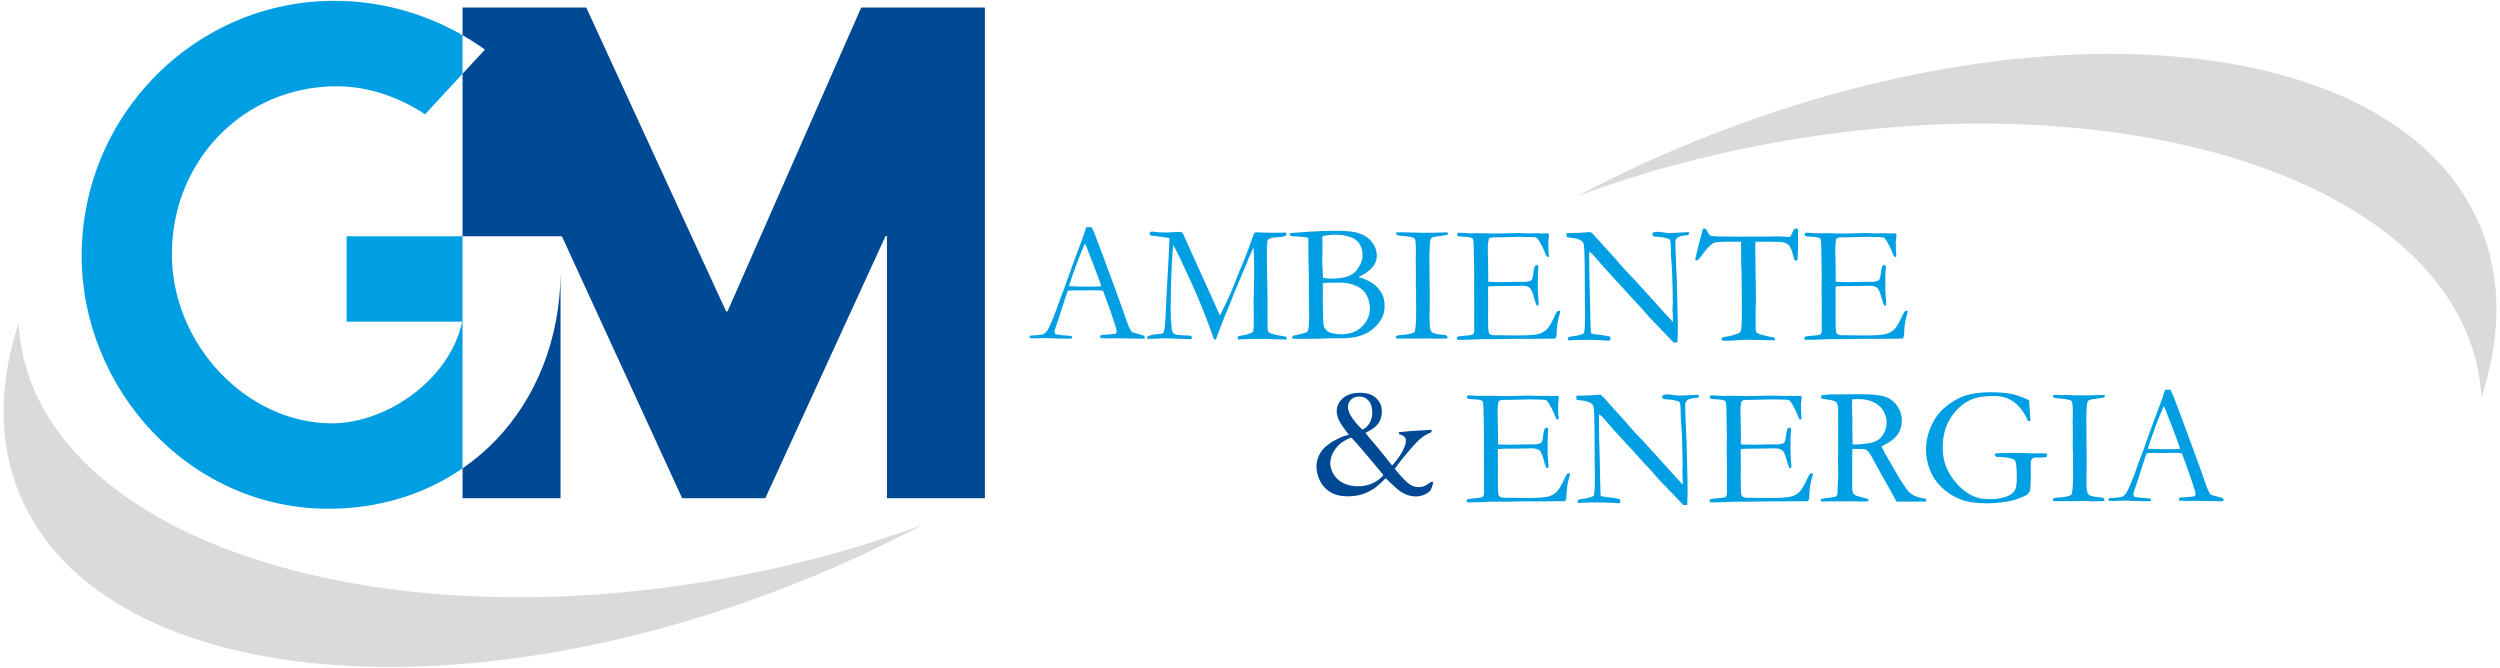 <?xml version="1.0" encoding="UTF-8"?> <!-- Generator: Adobe Illustrator 15.1.0, SVG Export Plug-In . SVG Version: 6.00 Build 0) --> <svg xmlns="http://www.w3.org/2000/svg" xmlns:xlink="http://www.w3.org/1999/xlink" version="1.1" id="Livello_1" x="0px" y="0px" width="876px" height="234px" viewBox="0 0 876 234" xml:space="preserve"> <g> <path fill="#DADADA" d="M621.008,50.108C745.4,27.392,856.209,63.498,868.492,130.76c0.514,2.825,0.824,5.668,0.99,8.501 c6.887-20.921,7.234-41.217-0.186-59.424c-27.504-67.511-150.99-80.995-275.822-30.163c-14.193,5.768-27.756,12.139-40.671,18.963 C573.933,60.842,596.826,54.525,621.008,50.108"></path> <path fill="#DADADA" d="M323.174,183.946c-21.12,7.803-44.022,14.116-68.173,18.532c-124.406,22.715-235.206-13.402-247.486-80.66 c-0.519-2.818-0.832-5.652-0.997-8.496c-6.889,20.926-7.238,41.212,0.193,59.431c27.484,67.49,150.984,81.013,275.813,30.157 C296.708,197.131,310.28,190.777,323.174,183.946"></path> <path fill="#004994" d="M162.076,164.11v10.458h34.338V95.865c-0.208,22.582-8.22,43.26-22.634,58.305 C170.214,157.9,166.279,161.214,162.076,164.11"></path> <path fill="#004994" d="M301.769,2.644l-46.85,106.474h-0.484L205.424,2.644h-43.35v9.684c2.703,1.56,5.329,3.235,7.848,5.058 l-7.848,8.466v56.926h34.35v0.029h0.469l42.132,91.763h29.142L310.3,82.709h0.488v91.859h34.315V2.644H301.769z"></path> <path fill="#009FE3" d="M121.445,82.776v29.926h40.51c-4.36,20.48-26.647,35.631-45.64,35.631 c-29.881,0-56.087-27.687-56.087-59.27c0-32.986,25.391-58.834,57.788-58.834c10.687,0,21.651,3.619,30.924,9.839l13.136-14.218 V12.327C148.625,4.581,133.07,0.285,117.172,0.285c-48.846,0-88.565,40.117-88.565,89.414c0,22.751,9.174,45.343,25.197,61.997 c16.47,17.137,38.225,26.574,61.257,26.574c17.468,0,33.694-4.951,47.015-14.16V82.776H121.445z"></path> <path fill="#009FE3" d="M196.414,95.865c0-0.293,0.009-0.583,0.009-0.878V82.806h-0.009V95.865z"></path> <path fill="#009FE3" d="M360.872,117.747c0.272-0.154,0.514-0.232,0.728-0.232h0.67c0.135,0,0.367-0.009,0.697-0.029 c1.495-0.135,2.378-0.271,2.649-0.408c0.679-0.367,1.263-1.008,1.747-1.921c1.01-1.979,2.146-4.785,3.409-8.414 c0.601-1.728,0.98-2.776,1.135-3.145c0.485-1.164,0.952-2.387,1.397-3.668l2.737-7.657c0.427-1.203,1.458-3.96,3.088-8.269 c0.407-1.088,0.903-2.543,1.486-4.367l0.857-0.06l1.017,0.029c0.834,1.65,1.57,3.427,2.21,5.328c0.35,1.01,0.921,2.514,1.716,4.513 l4.419,11.966l2.355,6.492c1.242,3.688,2.059,5.955,2.446,6.799c0.388,0.845,0.748,1.404,1.077,1.675 c0.098,0.078,0.462,0.194,1.093,0.35c0.63,0.155,1.071,0.272,1.324,0.349c0.893,0.253,1.513,0.466,1.864,0.641 c0.077,0.215,0.116,0.378,0.116,0.495c0,0.097-0.028,0.243-0.086,0.438c-0.622,0.02-1.059,0.028-1.311,0.028 c-0.99,0-2.737-0.028-5.242-0.087l-2.911-0.065l-3.521,0.044c-0.234,0-0.472-0.011-0.714-0.032 c-0.243-0.022-0.451-0.034-0.625-0.034h-0.643c-0.213-0.019-0.406-0.076-0.581-0.174c0-0.271,0.049-0.534,0.146-0.787 c0.232-0.115,0.446-0.183,0.639-0.203l3.058-0.204c0.794-0.039,1.397-0.146,1.804-0.32c0.117-0.351,0.174-0.613,0.174-0.789 c0-0.35-0.251-1.255-0.757-2.713c-0.348-0.972-0.653-1.896-0.916-2.77c-0.262-0.877-1.293-3.755-3.096-8.635 c-0.796-0.137-1.495-0.204-2.097-0.204l-6.23,0.059l-1.833-0.03c-0.661,0-1.389,0.049-2.185,0.146 c-0.252,0.583-0.419,1.001-0.496,1.252l-2.565,8.008c-1.087,3.046-1.63,4.727-1.63,5.037c0,0.175,0.085,0.465,0.262,0.873 c0.407,0.116,0.95,0.223,1.63,0.32l3.959,0.349c0.213,0.176,0.32,0.332,0.32,0.467c0,0.097-0.029,0.243-0.087,0.436 c-0.873,0.021-1.543,0.03-2.009,0.03c-1.552,0-3.358-0.048-5.415-0.146c-0.951-0.039-1.63-0.058-2.038-0.058 c-0.409,0-1.117,0.019-2.126,0.058c-0.66,0.04-1.135,0.059-1.426,0.059c-0.466,0-1.069-0.03-1.805-0.088V118.3 C360.756,118.165,360.795,117.979,360.872,117.747 M374.765,100.277c2.078,0.117,4.445,0.175,7.103,0.175 c1.515,0,2.844-0.047,3.99-0.145c-0.195-0.757-0.418-1.464-0.668-2.124c-1.261-3.376-1.958-5.238-2.093-5.589l-2.647-6.723 l-0.291-0.524c-0.117,0.233-0.545,1.232-1.283,2.997c-1.244,3.027-2.139,5.386-2.682,7.074c-0.253,0.756-0.515,1.507-0.788,2.255 c-0.272,0.747-0.441,1.271-0.51,1.571c-0.068,0.301-0.169,0.607-0.305,0.917L374.765,100.277z"></path> <path fill="#009FE3" d="M401.983,117.98c0.601-0.408,1.688-0.698,3.261-0.873c1.221-0.058,1.95-0.164,2.182-0.318 c0.156-0.116,0.272-0.261,0.35-0.435c0.291-0.715,0.504-2.659,0.641-5.828c0.177-4.134,0.464-9.637,0.86-16.508 c0.317-5.239,0.474-8.51,0.474-9.811v-0.757c-1.402-0.292-3.622-0.604-6.662-0.933c-0.195-0.292-0.292-0.516-0.292-0.67 c0-0.098,0.067-0.272,0.202-0.524c0.33-0.117,0.583-0.175,0.757-0.175c0.156,0,0.493,0.04,1.016,0.116 c0.95,0.137,2.256,0.204,3.922,0.204c0.544,0,1.473-0.044,2.789-0.134c0.932-0.065,1.455-0.099,1.57-0.099 c0.31,0,0.669,0.059,1.074,0.174c0.199,0.196,0.35,0.385,0.449,0.561l1.218,2.737l8.242,18.225l3.436,7.651 c2.688-5.337,4.776-10.083,6.267-14.236c0.096-0.312,0.211-0.592,0.347-0.845c0.175-0.33,0.339-0.698,0.493-1.107 c0.156-0.406,0.784-1.961,1.886-4.658c0.446-1.086,0.802-2.018,1.073-2.795c1.103-3.105,1.751-4.88,1.944-5.327 c0.37-0.156,0.69-0.234,0.963-0.234c0.312,0,0.71,0.029,1.198,0.088c1.088,0.059,2.859,0.088,5.313,0.088 c1.517,0,2.763-0.019,3.735-0.058c0.04,0.214,0.06,0.367,0.06,0.466c0,0.135-0.029,0.318-0.087,0.553 c-0.624,0.329-1.369,0.514-2.242,0.553c-1.728,0.098-2.824,0.232-3.292,0.406c-0.465,0.177-0.761,0.399-0.886,0.671 c-0.127,0.271-0.238,1.165-0.336,2.679l0.029,1.34l-0.029,1.397c0,2.911,0.078,7.803,0.233,14.674l-0.029,5.706l0.029,3.668 c0,1.438,0.068,2.286,0.203,2.549c0.136,0.262,0.524,0.51,1.167,0.74c1.047,0.351,2.755,0.71,5.125,1.079 c0.135,0.098,0.202,0.223,0.202,0.379c0,0.174-0.009,0.368-0.027,0.582h-1.342c-1.147,0-2.392-0.034-3.734-0.102 c-1.342-0.07-2.061-0.103-2.157-0.103c-3.987,0-6.632,0.044-7.935,0.133c-0.796,0.066-1.301,0.1-1.515,0.1 c-0.136,0-0.282-0.039-0.438-0.116v-0.379c0-0.174,0.029-0.359,0.088-0.552c0.64-0.272,1.513-0.457,2.619-0.555 c1.224-0.33,2.116-0.68,2.68-1.049c0.175-0.738,0.261-2.244,0.261-4.518l-0.086-5.887c0-0.64,0.032-1.835,0.101-3.584 c0.067-1.75,0.101-4.595,0.101-8.539c0-3.128-0.08-5.498-0.233-7.111c-0.328,0.68-0.977,2.154-1.943,4.427l-0.434,1.105 l-0.059,0.176l-4.291,10.188l-1.536,3.933l-2.002,4.774c-0.87,2.193-1.614,4.134-2.232,5.822c-0.27,0.776-0.493,1.389-0.666,1.835 l-0.68-0.029c-2.197-6.405-4.814-12.975-7.855-19.711s-5.173-11.181-6.398-13.335c-0.161,0.835-0.339,3.261-0.539,7.279 c-0.26,4.892-0.391,10.278-0.391,16.158c0,1.839,0.136,3.906,0.408,6.21c0.079,0.658,0.359,1.145,0.845,1.466 c0.485,0.317,1.737,0.497,3.756,0.536c0.778,0,1.514,0.059,2.213,0.173c0.136,0.3,0.204,0.518,0.204,0.657 c0,0.1-0.049,0.27-0.145,0.508l-9.041-0.32c-0.658,0-1.685,0.043-3.081,0.13c-0.776,0.051-1.889,0.086-3.341,0.103L401.983,117.98z "></path> <path fill="#009FE3" d="M452.061,82.635v-0.903c0.33-0.076,0.592-0.125,0.785-0.146l2.737-0.151 c2.271-0.202,4.813-0.365,7.628-0.488c1.125-0.038,2.901-0.059,5.329-0.059c3.3,0,5.716,0.244,7.25,0.729 c2.231,0.718,3.896,1.8,4.993,3.246c1.097,1.446,1.646,3.054,1.646,4.818c0,2.874-2.049,5.29-6.146,7.25l-0.143,0.22 c2.096,0.563,3.813,1.349,5.154,2.357c1.338,1.012,2.368,2.244,3.085,3.702c0.524,1.067,0.787,2.466,0.787,4.195 c0,2.894-1.315,5.473-3.945,7.735c-2.631,2.261-6.254,3.394-10.875,3.394h-4.338l-4.396,0.146 c-3.882,0.038-6.153,0.059-6.813,0.059c-0.681,0-1.35-0.03-2.01-0.088v-0.329c0-0.238,0.049-0.407,0.146-0.508 c0.117-0.12,0.34-0.219,0.67-0.298c2.426-0.505,3.8-0.847,4.12-1.032c0.321-0.184,0.538-0.479,0.655-0.886 c0.233-0.775,0.35-2.772,0.35-5.988c0-0.291-0.011-0.658-0.029-1.105c-0.04-1.297-0.058-2.044-0.058-2.237v-3.022 c0-5.116-0.058-9.583-0.175-13.399L458.436,84l-0.029-0.727c-1.65-0.232-3.105-0.378-4.367-0.437 C453.225,82.818,452.565,82.751,452.061,82.635 M463.59,97.338c0.972,0.194,1.993,0.292,3.063,0.292 c4.202,0,7.051-0.923,8.549-2.768c1.497-1.843,2.246-3.678,2.246-5.503c0-0.814-0.132-1.644-0.394-2.488s-0.73-1.606-1.4-2.286 c-0.671-0.681-1.503-1.184-2.496-1.514c-1.691-0.563-3.423-0.845-5.192-0.845c-1.653,0-3.189,0.186-4.609,0.554 c-0.02,0.407-0.029,0.709-0.029,0.902c0,0.194,0.017,0.746,0.058,1.659c0.019,0.582,0.029,1.165,0.029,1.748l-0.087,3.521 l0.029,2.099l0.204,4.104L463.59,97.338z M470.444,117.136c1.924-0.135,3.539-0.543,4.842-1.223 c0.601-0.311,1.317-0.869,2.144-1.674c0.825-0.806,1.468-1.771,1.925-2.897c0.457-1.126,0.685-2.213,0.685-3.262 c0-0.794-0.161-1.775-0.481-2.94c-0.32-1.163-0.865-2.187-1.633-3.071c-0.768-0.882-1.911-1.611-3.427-2.183 c-1.517-0.573-3.189-0.86-5.017-0.86c-3.539,0-5.521,0.069-5.949,0.204c-0.02,0.448-0.029,0.777-0.029,0.991l0.029,1.077 l-0.029,2.184v2.475c0.058,4.562,0.166,7.259,0.32,8.095c0.157,0.833,0.686,1.552,1.59,2.154 C466.318,116.806,467.994,117.117,470.444,117.136"></path> <path fill="#009FE3" d="M489.182,117.747c0.428-0.174,0.865-0.28,1.311-0.319c2.97-0.195,4.667-0.55,5.095-1.063 c0.426-0.516,0.641-3.007,0.641-7.476l-0.029-3.059v-3.206l-0.117-3.525l0.059-2.069l-0.029-2.272v-2.681l-0.058-1.194l0.058-1.517 c0.019-0.349,0.029-0.756,0.029-1.224c0-1.223-0.059-2.515-0.175-3.874c-0.08-0.273-0.186-0.535-0.321-0.788 c-0.719-0.37-1.878-0.616-3.479-0.742c-1.603-0.127-2.509-0.268-2.723-0.424c-0.155-0.115-0.242-0.418-0.262-0.903h2.45 l7.728,0.177c1.983,0,4.626-0.059,7.932-0.177c0,0.312-0.021,0.604-0.058,0.875c-0.388,0.098-1.038,0.202-1.951,0.32 c-1.845,0.214-2.97,0.418-3.378,0.611c-0.251,0.098-0.437,0.263-0.554,0.496c-0.193,0.351-0.31,1.001-0.348,1.952l-0.146,3.759 l0.117,12.968v5.128c-0.04,1.612-0.058,2.711-0.058,3.292c0,2.177,0.052,3.566,0.159,4.168c0.106,0.603,0.292,1.034,0.554,1.297 c0.262,0.262,0.693,0.471,1.295,0.627c0.893,0.213,1.592,0.329,2.096,0.35c1.087,0.037,1.776,0.194,2.067,0.465 c0.059,0.253,0.087,0.467,0.087,0.641v0.233c-1.77,0.059-3.071,0.087-3.908,0.087c-0.485,0-1.351-0.028-2.595-0.087l-4.025,0.059 l-6.853-0.03h-0.555L489.182,117.747z"></path> <path fill="#009FE3" d="M510.494,118.234c0.195-0.17,0.359-0.274,0.494-0.313c0.331-0.098,0.894-0.176,1.69-0.233 c1.883-0.117,3.048-0.291,3.495-0.524c0.271-0.389,0.408-0.934,0.408-1.633l-0.029-2.042l0.029-7.408l-0.058-3.499l0.029-7.32 l-0.146-8.312c-0.02-1.983-0.146-3.101-0.38-3.355c-0.348-0.367-1.386-0.582-3.114-0.64c-0.737-0.02-1.388-0.078-1.95-0.175 c-0.251-0.137-0.379-0.311-0.379-0.524c0-0.155,0.049-0.339,0.144-0.553c0.176-0.097,0.33-0.146,0.468-0.146 c0.271,0,0.601,0.01,0.991,0.03c1.144,0.116,2.329,0.174,3.551,0.174l2.154-0.058l5.125,0.116c2.561,0,4.562-0.028,5.998-0.088 c1.436-0.058,2.406-0.086,2.909-0.086c0.449,0,1.555,0.039,3.321,0.115l4.134-0.029l0.495,0.088l2.417-0.088l0.292,0.146 c0.097,0.155,0.164,0.32,0.202,0.494c0,0.271-0.042,0.689-0.13,1.253c-0.086,0.562-0.132,0.912-0.132,1.047 c0,2.02,0.067,3.728,0.205,5.125c-0.018,0.116-0.077,0.193-0.171,0.232c-0.208,0-0.4-0.028-0.571-0.088 c-0.214-0.367-0.5-1.018-0.86-1.949c-0.359-0.932-0.899-2.011-1.616-3.232c-0.486-0.814-0.865-1.3-1.136-1.457 c-0.273-0.153-0.836-0.232-1.69-0.232c-0.178,0-1.06-0.019-2.651-0.058c-0.428-0.019-0.847-0.028-1.256-0.028l-8.302,0.174h-0.73 c-1.067,0-1.708,0.137-1.921,0.407c-0.33,0.467-0.497,1.836-0.497,4.105c0,0.234,0.049,2.563,0.147,6.988v4.047 c0.213,0.059,0.446,0.088,0.699,0.088h0.494c0.33,0,0.815,0.01,1.457,0.028c1.009,0.039,1.688,0.059,2.038,0.059 c0.233,0,0.437-0.01,0.612-0.028c2.096-0.079,4.793-0.116,8.093-0.116c1.029-0.176,1.631-0.38,1.805-0.612 c0.29-0.351,0.511-1.261,0.656-2.737c0.146-1.474,0.471-2.31,0.975-2.504c0.251,0,0.485,0.049,0.699,0.146 c0.039,0.154,0.059,0.301,0.059,0.436c0,0.137-0.02,0.359-0.059,0.67c-0.098,0.719-0.146,2.97-0.146,6.756 c0,1.01,0.052,2.134,0.16,3.375c0.104,1.244,0.159,1.913,0.159,2.011c0,0.174-0.029,0.408-0.087,0.698 c-0.155,0.077-0.28,0.116-0.377,0.116h-0.204c-0.311-0.543-0.612-1.387-0.903-2.532c-0.504-1.96-1.035-3.189-1.587-3.684 c-0.552-0.495-1.451-0.743-2.692-0.743c-0.273,0-0.767,0.014-1.484,0.044c-0.719,0.03-1.787,0.045-3.203,0.045h-1.892 c-2.699,0-4.465,0.057-5.299,0.175l-0.029,0.961l0.029,5.367l-0.029,3.384l0.029,3.294c0.018,1.984,0.144,3.131,0.378,3.442 c0.33,0.428,1.047,0.642,2.155,0.642l1.775-0.03c0.153,0,0.762,0.017,1.82,0.045c1.058,0.029,2.363,0.043,3.916,0.043 c3.746,0,6.239-0.16,7.483-0.481c1.24-0.32,2.265-0.891,3.071-1.709c0.803-0.817,1.82-2.581,3.042-5.287 c0.368-0.799,0.738-1.198,1.107-1.198c0.173,0,0.368,0.078,0.58,0.233c-0.561,1.921-0.881,3.183-0.958,3.784 c-0.216,1.358-0.34,2.748-0.379,4.164c0,0.641-0.156,1.175-0.466,1.602h-0.641l-8.181,0.087l-3.669-0.028l-8.734,0.115h-3.553 c-0.446,0-0.863,0.01-1.251,0.03c-3.495,0.154-6.066,0.232-7.716,0.232c-0.292,0-0.491-0.047-0.597-0.142 c-0.107-0.096-0.163-0.238-0.163-0.427L510.494,118.234z"></path> <path fill="#009FE3" d="M548.956,83.071l-0.03-1.396c3.008,0,5.213-0.078,6.608-0.235c0.544-0.058,0.923-0.086,1.136-0.086 c0.175,0,0.437,0.01,0.787,0.028c0.816,0.681,1.572,1.457,2.271,2.33c0.155,0.174,0.33,0.369,0.524,0.583l6.141,6.782l0.875,1.049 c1.242,1.456,2.374,2.698,3.392,3.727c1.02,1.028,3.004,3.173,5.954,6.435l6.959,7.716c0.678,0.757,1.553,1.699,2.619,2.824 l0.029-0.466c-0.115-2.698-0.174-4.125-0.174-4.28l0.117-1.748l-0.059-2.734v-1.253c0-0.795-0.068-3.251-0.205-7.366 c-0.018-0.563-0.096-1.625-0.232-3.188c-0.135-1.562-0.203-2.936-0.203-4.119c0-2.135-0.127-3.377-0.379-3.728 c-0.174-0.251-0.998-0.514-2.475-0.785c-0.35-0.021-0.893-0.078-1.633-0.176c-0.871-0.039-1.385-0.086-1.541-0.145 c-0.156-0.06-0.311-0.225-0.465-0.496c0.037-0.309,0.125-0.601,0.262-0.873c0.523-0.155,1.037-0.232,1.543-0.232 c0.543,0,1.219,0.067,2.023,0.202c0.805,0.138,1.529,0.205,2.168,0.205c0.895,0,2.281-0.059,4.164-0.175 c1.068-0.077,1.805-0.116,2.213-0.116h0.494l-0.057,0.901c-0.311,0.137-0.738,0.22-1.281,0.248 c-0.543,0.03-1.049,0.111-1.514,0.249c-0.699,0.213-1.117,0.396-1.252,0.552c-0.467,0.506-0.699,1.02-0.699,1.544l0.32,9.201 l0.232,4.221l-0.027,1.223l0.174,5.852c0.113,4,0.174,7.473,0.174,10.423c0,0.641-0.039,2.029-0.115,4.164l-1.359,0.116 c-0.68-0.775-3.018-3.221-7.02-7.338c-0.932-0.949-1.563-1.619-1.893-2.008l-2.505-2.883c-0.972-1.066-1.603-1.748-1.894-2.037 c-0.29-0.291-0.504-0.505-0.639-0.642c-2.118-2.407-4.865-5.415-8.244-9.025c-0.912-0.97-2.252-2.483-4.019-4.541 c-1.107-1.302-1.807-2.098-2.098-2.388c-0.292-0.292-0.688-0.62-1.195-0.99l-0.087,0.99c0,3.784,0.098,9.007,0.292,15.664 l0.204,9.636c0.02,0.817,0.067,1.602,0.146,2.36l1.02,0.232c1.843,0.174,3.659,0.437,5.443,0.786 c0.137,0.117,0.253,0.204,0.348,0.261l-0.027,1.107c-0.31,0.098-0.563,0.146-0.757,0.146c-0.213,0-0.476-0.02-0.785-0.06 c-1.921-0.153-4.261-0.232-7.017-0.232c-1.943,0-3.649,0.049-5.125,0.146l-0.408,0.03c-0.175,0-0.426-0.021-0.757-0.059 l-0.029-0.875l0.758-0.348l1.369-0.205c1.222-0.174,2.114-0.369,2.677-0.582c0.37-0.136,0.67-0.34,0.903-0.611 c0.213-1.339,0.32-3.3,0.32-5.882c0-1.202-0.029-3.407-0.087-6.608v-3.96l-0.058-8.269c-0.039-3.688-0.166-5.861-0.379-6.522 c-0.117-0.349-0.359-0.659-0.727-0.932c-0.739-0.524-1.703-0.854-2.898-0.99C550.077,83.285,549.306,83.169,548.956,83.071"></path> <path fill="#009FE3" d="M595.191,85.778l1.193-4.396c0.078-0.581,0.184-0.956,0.32-1.12c0.135-0.165,0.291-0.247,0.467-0.247 c0.35,0,0.746,0.418,1.193,1.251c0.328,0.602,0.6,0.984,0.814,1.149c0.213,0.167,0.525,0.278,0.934,0.337l0.289-0.03l1.252,0.115 l6.871,0.089l8.125-0.028h2.387l4.514-0.085c0.191,0,0.436,0.019,0.725,0.057c1.322,0.116,2.137,0.173,2.447,0.173 c0.291,0,0.523-0.094,0.699-0.286c0.057-0.075,0.379-0.716,0.961-1.922c0.252-0.547,0.563-0.819,0.932-0.819 c0.156,0,0.35,0.039,0.582,0.115c0.096,0.384,0.146,0.732,0.146,1.038l-0.029,1.158l0.029,2.455c0,0.597-0.051,2.523-0.146,5.778 c0,0.212-0.039,0.405-0.117,0.578c-0.213,0.135-0.396,0.202-0.553,0.202c-0.154,0-0.289-0.072-0.406-0.216 c-0.117-0.146-0.262-0.592-0.438-1.343c-0.389-1.73-0.873-2.973-1.457-3.723c-0.387-0.481-0.945-0.828-1.672-1.04 c-0.729-0.21-2.471-0.317-5.229-0.317h-4.92c-0.037,0.777-0.059,1.487-0.059,2.128l0.234,18.097c0,0.719-0.039,2.078-0.117,4.078 l0.029,3.877l-0.029,2.156c0,0.68,0.117,1.164,0.35,1.457c0.232,0.292,0.863,0.573,1.891,0.845c1.787,0.447,2.98,0.719,3.584,0.816 c0.367,0.039,0.668,0.116,0.9,0.232v0.875l-4.133-0.105c-2.271-0.017-3.98-0.06-5.125-0.129l-4.25,0.204l-3.115,0.174 c-0.873,0-1.408-0.019-1.602-0.058l-0.408-0.175c0.039-0.447,0.125-0.732,0.262-0.858s0.496-0.228,1.078-0.306 c0.814-0.117,1.775-0.325,2.881-0.628c1.107-0.299,1.836-0.605,2.186-0.916c0.193-0.175,0.33-0.465,0.406-0.873 c0.176-0.854,0.262-2.533,0.262-5.037v-4.949l-0.115-10.801l-0.117-2.33l-0.029-7.774h-4.688c-2.795,0-4.492,0.17-5.096,0.509 c-0.949,0.527-2.367,2.071-4.25,4.63c-0.621,0.962-1.164,1.442-1.629,1.442l-0.264-0.059c-0.076-0.116-0.115-0.223-0.115-0.32 c0-0.233,0.154-0.933,0.465-2.096C594.881,87.313,595.113,86.303,595.191,85.778"></path> <path fill="#009FE3" d="M632.254,118.234c0.195-0.17,0.359-0.274,0.494-0.313c0.332-0.098,0.895-0.176,1.689-0.233 c1.883-0.117,3.049-0.291,3.496-0.524c0.271-0.389,0.406-0.934,0.406-1.633l-0.029-2.042l0.029-7.408l-0.057-3.499l0.027-7.32 l-0.145-8.312c-0.02-1.983-0.146-3.101-0.379-3.355c-0.35-0.367-1.387-0.582-3.115-0.64c-0.738-0.02-1.389-0.078-1.951-0.175 c-0.252-0.137-0.379-0.311-0.379-0.524c0-0.155,0.049-0.339,0.146-0.553c0.174-0.097,0.33-0.146,0.465-0.146 c0.271,0,0.602,0.01,0.992,0.03c1.143,0.116,2.328,0.174,3.551,0.174l2.154-0.058l5.125,0.116c2.561,0,4.561-0.028,5.998-0.088 c1.436-0.058,2.406-0.086,2.908-0.086c0.449,0,1.555,0.039,3.322,0.115l4.133-0.029l0.496,0.088l2.416-0.088l0.291,0.146 c0.098,0.155,0.164,0.32,0.205,0.494c0,0.271-0.045,0.689-0.133,1.253c-0.086,0.562-0.131,0.912-0.131,1.047 c0,2.02,0.066,3.728,0.205,5.125c-0.02,0.116-0.076,0.193-0.172,0.232c-0.209,0-0.4-0.028-0.57-0.088 c-0.215-0.367-0.5-1.018-0.861-1.949c-0.357-0.932-0.898-2.011-1.615-3.232c-0.486-0.814-0.865-1.3-1.137-1.457 c-0.273-0.153-0.836-0.232-1.689-0.232c-0.178,0-1.059-0.019-2.65-0.058c-0.428-0.019-0.848-0.028-1.256-0.028l-8.303,0.174h-0.729 c-1.068,0-1.709,0.137-1.922,0.407c-0.33,0.467-0.496,1.836-0.496,4.105c0,0.234,0.049,2.563,0.146,6.988v4.047 c0.213,0.059,0.445,0.088,0.699,0.088h0.494c0.328,0,0.814,0.01,1.455,0.028c1.01,0.039,1.689,0.059,2.039,0.059 c0.232,0,0.438-0.01,0.611-0.028c2.096-0.079,4.793-0.116,8.094-0.116c1.027-0.176,1.631-0.38,1.805-0.612 c0.289-0.351,0.51-1.261,0.656-2.737c0.145-1.474,0.471-2.31,0.975-2.504c0.252,0,0.484,0.049,0.699,0.146 c0.039,0.154,0.059,0.301,0.059,0.436c0,0.137-0.02,0.359-0.059,0.67c-0.098,0.719-0.146,2.97-0.146,6.756 c0,1.01,0.053,2.134,0.16,3.375c0.104,1.244,0.16,1.913,0.16,2.011c0,0.174-0.029,0.408-0.088,0.698 c-0.154,0.077-0.281,0.116-0.377,0.116h-0.205c-0.311-0.543-0.611-1.387-0.902-2.532c-0.504-1.96-1.035-3.189-1.588-3.684 c-0.551-0.495-1.449-0.743-2.691-0.743c-0.273,0-0.768,0.014-1.484,0.044c-0.719,0.03-1.787,0.045-3.203,0.045h-1.893 c-2.699,0-4.465,0.057-5.299,0.175l-0.029,0.961l0.029,5.367l-0.029,3.384l0.029,3.294c0.018,1.984,0.145,3.131,0.379,3.442 c0.33,0.428,1.047,0.642,2.154,0.642l1.775-0.03c0.152,0,0.762,0.017,1.82,0.045c1.059,0.029,2.363,0.043,3.916,0.043 c3.746,0,6.238-0.16,7.482-0.481c1.24-0.32,2.266-0.891,3.072-1.709c0.803-0.817,1.82-2.581,3.041-5.287 c0.369-0.799,0.738-1.198,1.107-1.198c0.174,0,0.367,0.078,0.58,0.233c-0.563,1.921-0.883,3.183-0.959,3.784 c-0.217,1.358-0.34,2.748-0.379,4.164c0,0.641-0.156,1.175-0.465,1.602h-0.643l-8.18,0.087l-3.67-0.028l-8.732,0.115h-3.555 c-0.445,0-0.863,0.01-1.25,0.03c-3.494,0.154-6.066,0.232-7.717,0.232c-0.291,0-0.49-0.047-0.596-0.142 c-0.107-0.096-0.162-0.238-0.162-0.427L632.254,118.234z"></path> <path fill="#009FE3" d="M513.925,175.198c0.195-0.17,0.359-0.274,0.495-0.313c0.33-0.097,0.893-0.176,1.688-0.233 c1.883-0.116,3.048-0.291,3.495-0.524c0.271-0.388,0.408-0.933,0.408-1.633l-0.029-2.042l0.029-7.407l-0.058-3.5l0.029-7.32 l-0.146-8.311c-0.02-1.983-0.146-3.102-0.379-3.356c-0.35-0.367-1.388-0.581-3.116-0.64c-0.737-0.02-1.388-0.077-1.95-0.175 c-0.251-0.137-0.379-0.311-0.379-0.524c0-0.155,0.049-0.339,0.146-0.552c0.175-0.098,0.33-0.146,0.466-0.146 c0.271,0,0.601,0.009,0.991,0.029c1.144,0.117,2.329,0.174,3.551,0.174l2.154-0.057l5.125,0.115c2.562,0,4.562-0.028,5.999-0.088 c1.435-0.058,2.406-0.086,2.909-0.086c0.449,0,1.555,0.039,3.321,0.115l4.134-0.029l0.495,0.088l2.417-0.088l0.292,0.146 c0.097,0.155,0.164,0.32,0.204,0.494c0,0.271-0.044,0.689-0.13,1.253c-0.087,0.562-0.133,0.912-0.133,1.047 c0,2.02,0.069,3.728,0.205,5.126c-0.018,0.115-0.077,0.193-0.171,0.232c-0.208,0-0.4-0.029-0.571-0.089 c-0.214-0.367-0.5-1.018-0.86-1.949c-0.359-0.932-0.899-2.011-1.616-3.231c-0.486-0.815-0.865-1.301-1.136-1.458 c-0.273-0.153-0.836-0.232-1.69-0.232c-0.176,0-1.06-0.018-2.651-0.057c-0.428-0.02-0.847-0.029-1.254-0.029l-8.303,0.175h-0.73 c-1.067,0-1.708,0.136-1.921,0.406c-0.33,0.467-0.495,1.836-0.495,4.106c0,0.233,0.048,2.562,0.146,6.987v4.047 c0.213,0.059,0.446,0.089,0.699,0.089h0.494c0.33,0,0.817,0.009,1.457,0.028c1.009,0.039,1.688,0.058,2.038,0.058 c0.233,0,0.437-0.01,0.612-0.028c2.096-0.079,4.793-0.116,8.095-0.116c1.027-0.176,1.63-0.38,1.803-0.612 c0.292-0.35,0.511-1.261,0.656-2.736c0.146-1.475,0.471-2.311,0.975-2.505c0.251,0,0.485,0.049,0.699,0.146 c0.039,0.154,0.059,0.301,0.059,0.436c0,0.137-0.02,0.36-0.059,0.67c-0.098,0.719-0.146,2.97-0.146,6.756 c0,1.01,0.052,2.134,0.16,3.376c0.105,1.243,0.159,1.912,0.159,2.01c0,0.174-0.029,0.408-0.087,0.698 c-0.155,0.077-0.28,0.117-0.377,0.117h-0.204c-0.311-0.544-0.612-1.388-0.903-2.533c-0.504-1.96-1.033-3.188-1.587-3.684 c-0.552-0.495-1.451-0.742-2.692-0.742c-0.273,0-0.767,0.014-1.484,0.043c-0.719,0.03-1.786,0.045-3.203,0.045h-1.892 c-2.699,0-4.465,0.058-5.299,0.176l-0.029,0.96l0.029,5.367l-0.029,3.384l0.029,3.295c0.018,1.983,0.146,3.13,0.378,3.441 c0.33,0.429,1.047,0.642,2.155,0.642l1.775-0.03c0.155,0,0.762,0.017,1.82,0.045c1.058,0.03,2.363,0.044,3.916,0.044 c3.746,0,6.239-0.16,7.483-0.482c1.24-0.32,2.265-0.891,3.071-1.708c0.803-0.818,1.82-2.582,3.042-5.288 c0.368-0.798,0.738-1.198,1.107-1.198c0.173,0,0.368,0.078,0.58,0.233c-0.561,1.921-0.881,3.183-0.958,3.785 c-0.215,1.357-0.34,2.747-0.379,4.163c0,0.642-0.156,1.175-0.466,1.602h-0.641l-8.181,0.087l-3.669-0.028l-8.734,0.116h-3.553 c-0.446,0-0.863,0.01-1.251,0.029c-3.495,0.154-6.066,0.232-7.716,0.232c-0.292,0-0.491-0.047-0.597-0.141 c-0.107-0.097-0.161-0.239-0.161-0.428L513.925,175.198z"></path> <path fill="#009FE3" d="M552.388,140.035l-0.029-1.396c3.007,0,5.212-0.078,6.609-0.234c0.542-0.058,0.921-0.086,1.134-0.086 c0.175,0,0.437,0.009,0.787,0.028c0.816,0.68,1.572,1.456,2.271,2.33c0.155,0.174,0.33,0.368,0.524,0.582l6.143,6.783l0.874,1.049 c1.242,1.456,2.374,2.697,3.392,3.726c1.02,1.028,3.005,3.174,5.954,6.435l6.959,7.716c0.678,0.757,1.553,1.699,2.621,2.825 l0.027-0.467c-0.115-2.697-0.174-4.124-0.174-4.28l0.117-1.748l-0.059-2.734v-1.253c0-0.795-0.068-3.251-0.205-7.366 c-0.018-0.562-0.096-1.625-0.232-3.188c-0.135-1.562-0.203-2.935-0.203-4.119c0-2.135-0.127-3.377-0.379-3.728 c-0.174-0.251-0.998-0.514-2.475-0.785c-0.35-0.021-0.893-0.078-1.631-0.175c-0.873-0.04-1.387-0.087-1.543-0.146 c-0.154-0.06-0.311-0.225-0.465-0.496c0.037-0.309,0.125-0.601,0.262-0.873c0.523-0.154,1.037-0.232,1.543-0.232 c0.543,0,1.219,0.067,2.023,0.203c0.805,0.137,1.529,0.204,2.168,0.204c0.895,0,2.281-0.059,4.164-0.175 c1.068-0.076,1.805-0.115,2.213-0.115h0.494l-0.057,0.9c-0.311,0.138-0.738,0.22-1.281,0.248c-0.543,0.03-1.049,0.111-1.514,0.249 c-0.699,0.213-1.117,0.396-1.252,0.552c-0.467,0.506-0.699,1.02-0.699,1.544l0.32,9.201l0.232,4.221l-0.027,1.223l0.174,5.852 c0.113,4,0.174,7.474,0.174,10.424c0,0.64-0.039,2.028-0.115,4.163l-1.359,0.117c-0.68-0.776-3.018-3.221-7.02-7.338 c-0.932-0.95-1.563-1.62-1.893-2.008l-2.504-2.883c-0.971-1.066-1.604-1.748-1.895-2.038c-0.29-0.291-0.505-0.505-0.64-0.641 c-2.118-2.408-4.865-5.416-8.244-9.025c-0.912-0.971-2.252-2.484-4.019-4.541c-1.107-1.302-1.807-2.098-2.098-2.389 c-0.292-0.292-0.688-0.62-1.195-0.99l-0.087,0.99c0,3.784,0.098,9.007,0.292,15.664l0.204,9.637 c0.02,0.816,0.067,1.602,0.146,2.359l1.02,0.232c1.843,0.174,3.659,0.437,5.443,0.787c0.137,0.116,0.253,0.203,0.35,0.261 l-0.029,1.106c-0.31,0.098-0.563,0.146-0.756,0.146c-0.215,0-0.477-0.02-0.785-0.06c-1.923-0.153-4.263-0.232-7.018-0.232 c-1.941,0-3.649,0.049-5.125,0.146l-0.408,0.03c-0.175,0-0.426-0.021-0.757-0.059l-0.029-0.875l0.758-0.348l1.369-0.205 c1.222-0.174,2.114-0.368,2.677-0.582c0.37-0.136,0.67-0.339,0.903-0.61c0.213-1.34,0.32-3.301,0.32-5.882 c0-1.203-0.029-3.407-0.087-6.609v-3.96l-0.058-8.269c-0.039-3.688-0.166-5.861-0.379-6.521c-0.117-0.35-0.359-0.66-0.727-0.932 c-0.739-0.524-1.703-0.854-2.898-0.991C553.509,140.249,552.738,140.133,552.388,140.035"></path> <path fill="#009FE3" d="M599.029,175.198c0.195-0.17,0.359-0.274,0.496-0.313c0.33-0.097,0.893-0.176,1.688-0.233 c1.883-0.116,3.049-0.291,3.496-0.524c0.27-0.388,0.406-0.933,0.406-1.633l-0.029-2.042l0.029-7.407l-0.057-3.5l0.027-7.32 l-0.145-8.311c-0.02-1.983-0.146-3.102-0.379-3.356c-0.35-0.367-1.389-0.581-3.115-0.64c-0.738-0.02-1.389-0.077-1.951-0.175 c-0.252-0.137-0.379-0.311-0.379-0.524c0-0.155,0.049-0.339,0.146-0.552c0.174-0.098,0.33-0.146,0.465-0.146 c0.271,0,0.602,0.009,0.992,0.029c1.143,0.117,2.328,0.174,3.551,0.174l2.154-0.057l5.125,0.115c2.561,0,4.561-0.028,5.998-0.088 c1.436-0.058,2.406-0.086,2.91-0.086c0.447,0,1.553,0.039,3.32,0.115l4.133-0.029l0.496,0.088l2.416-0.088l0.291,0.146 c0.098,0.155,0.164,0.32,0.205,0.494c0,0.271-0.045,0.689-0.131,1.253c-0.088,0.562-0.133,0.912-0.133,1.047 c0,2.02,0.068,3.728,0.205,5.126c-0.02,0.115-0.078,0.193-0.172,0.232c-0.209,0-0.4-0.029-0.57-0.089 c-0.215-0.367-0.5-1.018-0.861-1.949c-0.357-0.932-0.898-2.011-1.613-3.231c-0.488-0.815-0.867-1.301-1.139-1.458 c-0.273-0.153-0.836-0.232-1.689-0.232c-0.176,0-1.061-0.018-2.65-0.057c-0.43-0.02-0.848-0.029-1.256-0.029l-8.303,0.175h-0.729 c-1.068,0-1.709,0.136-1.922,0.406c-0.33,0.467-0.496,1.836-0.496,4.106c0,0.233,0.049,2.562,0.146,6.987v4.047 c0.213,0.059,0.445,0.089,0.701,0.089h0.492c0.328,0,0.816,0.009,1.455,0.028c1.01,0.039,1.689,0.058,2.039,0.058 c0.232,0,0.436-0.01,0.611-0.028c2.096-0.079,4.793-0.116,8.094-0.116c1.027-0.176,1.631-0.38,1.805-0.612 c0.291-0.35,0.51-1.261,0.656-2.736c0.145-1.475,0.471-2.311,0.975-2.505c0.252,0,0.484,0.049,0.699,0.146 c0.039,0.154,0.059,0.301,0.059,0.436c0,0.137-0.02,0.36-0.059,0.67c-0.098,0.719-0.145,2.97-0.145,6.756 c0,1.01,0.051,2.134,0.158,3.376c0.105,1.243,0.16,1.912,0.16,2.01c0,0.174-0.029,0.408-0.088,0.698 c-0.154,0.077-0.281,0.117-0.377,0.117h-0.205c-0.311-0.544-0.611-1.388-0.902-2.533c-0.504-1.96-1.033-3.188-1.588-3.684 c-0.551-0.495-1.449-0.742-2.691-0.742c-0.273,0-0.768,0.014-1.484,0.043c-0.719,0.03-1.787,0.045-3.203,0.045h-1.893 c-2.699,0-4.465,0.058-5.299,0.176l-0.029,0.96l0.029,5.367l-0.029,3.384l0.029,3.295c0.018,1.983,0.145,3.13,0.379,3.441 c0.33,0.429,1.047,0.642,2.154,0.642l1.775-0.03c0.154,0,0.762,0.017,1.82,0.045c1.057,0.03,2.363,0.044,3.916,0.044 c3.746,0,6.238-0.16,7.482-0.482c1.24-0.32,2.266-0.891,3.072-1.708c0.803-0.818,1.818-2.582,3.041-5.288 c0.369-0.798,0.738-1.198,1.107-1.198c0.174,0,0.367,0.078,0.58,0.233c-0.563,1.921-0.883,3.183-0.959,3.785 c-0.215,1.357-0.34,2.747-0.379,4.163c0,0.642-0.156,1.175-0.467,1.602h-0.641l-8.18,0.087l-3.67-0.028l-8.732,0.116h-3.555 c-0.445,0-0.863,0.01-1.25,0.029c-3.494,0.154-6.066,0.232-7.717,0.232c-0.291,0-0.49-0.047-0.596-0.141 c-0.107-0.097-0.162-0.239-0.162-0.428L599.029,175.198z"></path> <path fill="#009FE3" d="M638.363,174.741c2.822-0.33,4.414-0.563,4.781-0.699c0.252-0.096,0.482-0.388,0.695-0.873v-0.319 c0-0.484,0.078-2.24,0.232-5.266c0.039-0.854,0.059-1.687,0.059-2.501l-0.088-3.463l0.059-3.927l-0.029-7.303l0.029-5.236 c0.018-2.211-0.15-3.558-0.51-4.043s-1.285-0.829-2.781-1.033c-1.494-0.204-2.32-0.354-2.475-0.45s-0.232-0.252-0.232-0.467 c0-0.135,0.029-0.31,0.086-0.522c0.195-0.177,0.643-0.271,1.342-0.292c0.096,0,0.363-0.024,0.799-0.072 c0.438-0.049,0.85-0.074,1.238-0.074h2.387l7.658-0.086c4.326,0,7.359,0.32,9.1,0.96c1.734,0.642,3.119,1.724,4.146,3.246 c1.029,1.524,1.545,3.229,1.545,5.109c0,3.572-1.873,6.299-5.613,8.183c-0.641,0.329-1.143,0.621-1.512,0.872 c0.658,1.397,1.578,3.074,2.762,5.032l3.689,6.341c1.477,2.333,2.496,3.797,3.059,4.39c0.564,0.594,1.248,1.084,2.053,1.473 c0.807,0.39,2.16,0.757,4.063,1.109c0.021,0.192,0.029,0.349,0.029,0.464c0,0.117-0.008,0.263-0.029,0.438 c-2.658,0.039-5.773,0.059-9.346,0.059c-0.252,0-0.602-0.02-1.049-0.059c-1.377-2.645-2.996-5.55-4.861-8.72l-4.309-7.874 c-0.584-0.814-1.063-1.325-1.441-1.529s-0.879-0.307-1.5-0.307l-2.475,0.028l-0.814-0.028c-0.059,0.622-0.088,1.894-0.088,3.814 v9.957c-0.02,0.368,0.059,0.883,0.234,1.542c0.154,0.37,0.42,0.667,0.799,0.89s1.471,0.558,3.275,1.004l1.195,0.291 c0.154,0.194,0.23,0.457,0.23,0.786c-0.521,0.097-0.891,0.146-1.104,0.146c-1.744,0-2.975-0.02-3.689-0.059 c-0.369-0.019-0.67-0.028-0.902-0.028l-3.953,0.059l-3.865-0.03c-0.176,0-1.055,0.03-2.645,0.088l-0.584-0.116l-0.057-0.292 C637.957,175.178,638.094,174.974,638.363,174.741 M649.168,155.699c0.523,0.02,0.912,0.03,1.164,0.03 c1.398,0,3.008-0.165,4.832-0.495c1.283-0.252,2.32-0.664,3.117-1.235c0.795-0.571,1.459-1.419,1.994-2.543 c0.533-1.123,0.801-2.285,0.801-3.488c0-1.316-0.42-2.711-1.254-4.185c-0.639-1.123-1.721-2.063-3.246-2.818 c-1.523-0.755-3.354-1.134-5.486-1.134c-0.525,0-1.205,0.03-2.039,0.089c-0.078,1.006-0.115,1.782-0.115,2.323l0.145,5.435 l-0.029,2.237C649.051,151.428,649.09,153.355,649.168,155.699"></path> <path fill="#009FE3" d="M710.979,140.297l0.32,4.427c0.117,1.339,0.176,2.252,0.176,2.736l-0.816,0.145 c-1.301-2.95-2.918-5.162-4.848-6.637c-1.932-1.476-4.295-2.213-7.09-2.213c-3.416,0-6.074,0.416-7.979,1.251 c-2.754,1.185-5.115,3.242-7.074,6.173c-1.961,2.932-2.941,6.463-2.941,10.599c0,2.387,0.361,4.532,1.078,6.434 c0.719,1.902,1.732,3.674,3.043,5.314c1.311,1.639,2.857,3.062,4.645,4.265c1.164,0.796,2.551,1.396,4.162,1.806 c0.912,0.213,2.271,0.32,4.074,0.32c1.168,0,2.459-0.165,3.875-0.497c1.418-0.329,2.484-0.771,3.201-1.323 c0.721-0.553,1.209-1.179,1.471-1.877c0.264-0.699,0.395-2.059,0.395-4.077c0-3.358-0.225-5.313-0.67-5.867 c-0.445-0.553-1.855-0.917-4.221-1.092l-1.168-0.087l-0.787,0.029c-0.113-0.019-0.27-0.049-0.463-0.088l-0.436-0.727 c0-0.098,0.066-0.224,0.203-0.379c1.01-0.155,3.201-0.233,6.58-0.233c0.758,0,1.988,0.02,3.697,0.058l2.998,0.117l2.709-0.029 c0.523,0,1.154,0.021,1.891,0.058c0.137,0.02,0.223,0.054,0.264,0.103c0.037,0.049,0.059,0.132,0.059,0.248 c0,0.213-0.051,0.485-0.146,0.815c-0.814,0.174-1.445,0.262-1.893,0.262l-1.893-0.029c-0.641,0-1.154,0.223-1.543,0.67 c-0.193,0.214-0.291,0.94-0.291,2.183l0.029,3.814c0,2.62-0.107,4.291-0.32,5.009c-0.115,0.427-0.359,0.81-0.729,1.148 c-0.369,0.341-1.145,0.743-2.328,1.209c-1.689,0.681-3.223,1.136-4.6,1.368c-2.563,0.447-5.037,0.67-7.426,0.67 c-3.842,0-6.992-0.49-9.449-1.47c-2.453-0.981-4.57-2.344-6.346-4.092c-1.775-1.747-3.041-3.512-3.799-5.299 c-1.146-2.619-1.719-5.289-1.719-8.007c0-3.396,0.898-6.72,2.693-9.972c1.795-3.25,4.691-5.896,8.691-7.934 c2.813-1.436,6.637-2.154,11.469-2.154c3.338,0,6.072,0.292,8.197,0.873C708.053,138.899,709.736,139.561,710.979,140.297"></path> <path fill="#009FE3" d="M719.363,174.711c0.428-0.174,0.865-0.28,1.311-0.319c2.971-0.194,4.668-0.55,5.096-1.063 c0.426-0.515,0.641-3.007,0.641-7.475l-0.029-3.06v-3.206l-0.115-3.525l0.057-2.069l-0.029-2.271v-2.682l-0.057-1.193l0.057-1.517 c0.02-0.35,0.029-0.757,0.029-1.224c0-1.224-0.057-2.516-0.174-3.875c-0.078-0.273-0.186-0.535-0.32-0.788 c-0.719-0.37-1.879-0.616-3.48-0.741c-1.602-0.128-2.508-0.269-2.723-0.424c-0.154-0.116-0.242-0.418-0.262-0.903h2.449 l7.729,0.176c1.982,0,4.627-0.058,7.932-0.176c0,0.311-0.02,0.604-0.057,0.874c-0.389,0.098-1.039,0.204-1.951,0.321 c-1.844,0.214-2.971,0.418-3.377,0.61c-0.252,0.098-0.438,0.263-0.555,0.496c-0.193,0.351-0.311,1.001-0.348,1.952l-0.146,3.759 l0.117,12.968v5.129c-0.039,1.612-0.059,2.71-0.059,3.292c0,2.176,0.053,3.565,0.16,4.167c0.105,0.603,0.291,1.034,0.553,1.297 c0.262,0.262,0.693,0.472,1.297,0.627c0.891,0.213,1.59,0.33,2.096,0.35c1.086,0.038,1.775,0.195,2.066,0.465 c0.059,0.253,0.088,0.467,0.088,0.641v0.234c-1.77,0.058-3.072,0.086-3.908,0.086c-0.484,0-1.352-0.028-2.596-0.086l-4.025,0.058 l-6.852-0.029h-0.555L719.363,174.711z"></path> <path fill="#009FE3" d="M738.9,174.711c0.271-0.154,0.514-0.231,0.727-0.231h0.67c0.137,0,0.367-0.01,0.699-0.03 c1.494-0.135,2.377-0.271,2.648-0.408c0.678-0.367,1.26-1.008,1.746-1.92c1.008-1.979,2.145-4.786,3.406-8.415 c0.602-1.727,0.98-2.775,1.137-3.145c0.484-1.164,0.951-2.387,1.396-3.668l2.738-7.657c0.428-1.203,1.455-3.96,3.088-8.269 c0.408-1.088,0.9-2.542,1.484-4.367l0.857-0.06l1.018,0.029c0.834,1.651,1.572,3.427,2.211,5.328 c0.348,1.01,0.92,2.514,1.715,4.513l4.42,11.966l2.357,6.492c1.242,3.688,2.055,5.955,2.445,6.799 c0.387,0.846,0.746,1.404,1.076,1.675c0.096,0.078,0.461,0.195,1.092,0.35c0.631,0.155,1.074,0.272,1.324,0.349 c0.893,0.253,1.516,0.467,1.863,0.641c0.078,0.215,0.117,0.379,0.117,0.495c0,0.098-0.029,0.243-0.088,0.438 c-0.621,0.02-1.059,0.028-1.309,0.028c-0.992,0-2.736-0.028-5.242-0.086l-2.912-0.066l-3.521,0.045 c-0.232,0-0.471-0.012-0.713-0.033c-0.244-0.022-0.453-0.034-0.627-0.034h-0.641c-0.213-0.019-0.406-0.076-0.582-0.174 c0-0.271,0.047-0.533,0.146-0.786c0.232-0.116,0.445-0.184,0.641-0.204l3.057-0.204c0.793-0.039,1.396-0.145,1.805-0.32 c0.115-0.351,0.174-0.612,0.174-0.788c0-0.351-0.252-1.255-0.758-2.714c-0.35-0.972-0.654-1.895-0.914-2.77 c-0.264-0.876-1.295-3.755-3.098-8.635c-0.797-0.136-1.496-0.204-2.096-0.204l-6.229,0.059l-1.838-0.029 c-0.66,0-1.387,0.048-2.184,0.146c-0.252,0.582-0.416,1-0.494,1.252l-2.566,8.007c-1.088,3.046-1.629,4.727-1.629,5.037 c0,0.175,0.086,0.466,0.26,0.873c0.408,0.117,0.951,0.224,1.631,0.32l3.959,0.349c0.213,0.176,0.32,0.332,0.32,0.467 c0,0.098-0.027,0.243-0.086,0.437c-0.875,0.021-1.543,0.029-2.01,0.029c-1.553,0-3.357-0.048-5.416-0.146 c-0.949-0.039-1.629-0.058-2.037-0.058s-1.117,0.019-2.125,0.058c-0.662,0.04-1.137,0.059-1.428,0.059 c-0.465,0-1.066-0.03-1.805-0.087v-0.175C738.783,175.129,738.822,174.943,738.9,174.711 M752.793,157.242 c2.076,0.116,4.443,0.175,7.104,0.175c1.514,0,2.844-0.048,3.988-0.146c-0.193-0.757-0.416-1.464-0.668-2.124 c-1.26-3.376-1.957-5.238-2.094-5.589l-2.646-6.723l-0.291-0.524c-0.115,0.234-0.543,1.232-1.283,2.998 c-1.244,3.026-2.137,5.385-2.682,7.073c-0.252,0.757-0.516,1.507-0.787,2.255c-0.271,0.747-0.443,1.271-0.51,1.571 c-0.068,0.302-0.17,0.607-0.307,0.917L752.793,157.242z"></path> <path fill="#004994" d="M472.669,152.364c-1.825-2.327-2.995-4.046-3.508-5.156c-0.515-1.108-0.773-2.158-0.773-3.153 c0-1.711,0.708-3.209,2.125-4.495c1.417-1.284,3.436-1.925,6.057-1.925c2.426,0,4.304,0.622,5.633,1.867 c1.33,1.245,1.995,2.79,1.995,4.638c0,1.751-0.448,3.21-1.34,4.377c-0.892,1.166-2.367,2.207-4.425,3.121 c0.679,0.949,1.767,2.267,3.262,3.953c0.504,0.563,0.883,1.009,1.135,1.338l4.979,6.192c1.65-1.86,2.869-3.551,3.654-5.072 c0.787-1.522,1.179-2.688,1.179-3.503c0-0.563-0.179-1.046-0.538-1.452c-0.359-0.407-0.974-0.728-1.849-0.96 c-0.077-0.195-0.117-0.339-0.117-0.437l0.059-0.263l3.349-0.32c0.679-0.097,1.641-0.164,2.884-0.203 c1.24-0.04,2.967-0.146,5.181-0.321l0.058,0.35c0,0.115-0.04,0.281-0.116,0.495c-1.36,0.582-2.52,1.245-3.479,1.991 c-0.961,0.745-2.417,2.258-4.368,4.534c-1.951,2.279-3.625,4.377-5.022,6.296c2.464,2.943,4.197,4.749,5.197,5.419 c1,0.67,2.071,1.006,3.217,1.006c1.262,0,2.358-0.38,3.291-1.138c0.623-0.484,1.067-0.727,1.34-0.727 c0.097,0,0.261,0.039,0.494,0.116c-0.426,1.825-0.825,2.883-1.193,3.174c-1.475,1.223-3.094,1.834-4.861,1.834 c-1.089,0-2.104-0.17-3.044-0.51c-0.943-0.34-1.918-0.867-2.927-1.587c-0.582-0.427-1.563-1.31-2.939-2.648 c-0.874-0.853-1.448-1.394-1.719-1.626c-1.553,1.552-2.708,2.608-3.464,3.171c-1.34,0.989-2.8,1.767-4.382,2.328 c-1.582,0.561-3.392,0.844-5.43,0.844c-2.504,0-4.586-0.524-6.245-1.57c-1.659-1.048-2.863-2.404-3.611-4.071 c-0.747-1.668-1.121-3.257-1.121-4.769c0-1.162,0.213-2.283,0.641-3.359c0.426-1.075,0.99-1.995,1.688-2.761 c0.699-0.768,1.641-1.557,2.825-2.37c0.408-0.271,1.407-0.805,2.999-1.601C470.427,152.926,471.503,152.578,472.669,152.364 M484.751,166.492l-0.233-0.32l-0.087-0.115l-6.494-7.732c-0.796-0.989-2.271-2.664-4.425-5.028 c-2.426,0.911-4.264,2.209-5.517,3.896c-1.251,1.685-1.878,3.469-1.878,5.348c0,0.522,0.161,1.261,0.481,2.209 c0.319,0.95,0.897,1.876,1.731,2.778c0.835,0.899,1.894,1.603,3.174,2.106c1.282,0.505,2.746,0.755,4.396,0.755 c1.903,0,3.625-0.371,5.169-1.117C482.611,168.522,483.838,167.599,484.751,166.492 M477.356,150.532 c1.085-0.467,1.939-1.252,2.562-2.358c0.621-1.107,0.931-2.282,0.931-3.523c0-1.844-0.426-3.255-1.28-4.236 c-0.854-0.979-1.941-1.47-3.261-1.47c-1.184,0-2.146,0.355-2.883,1.063s-1.105,1.557-1.105,2.546c0,1.03,0.388,2.156,1.164,3.378 C474.59,147.64,475.88,149.174,477.356,150.532"></path> </g> </svg> 